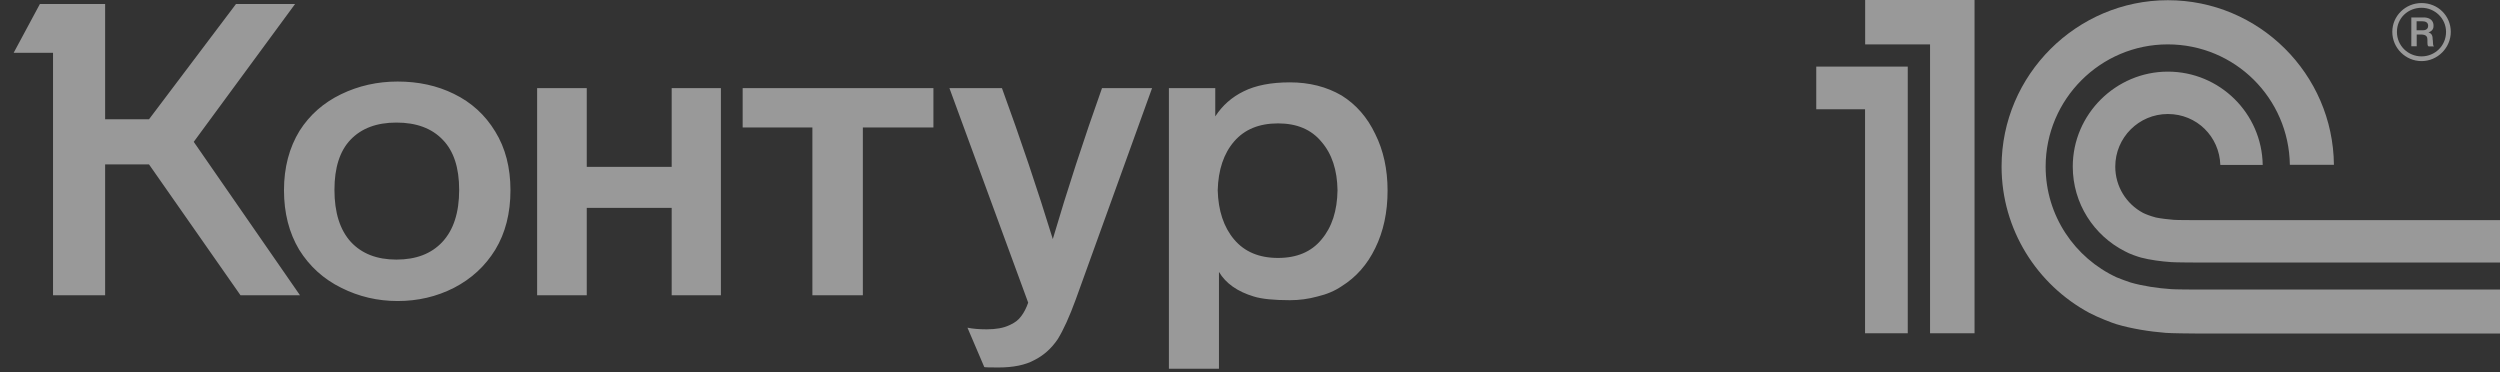 <?xml version="1.0" encoding="UTF-8"?> <svg xmlns="http://www.w3.org/2000/svg" width="141" height="21" viewBox="0 0 141 21" fill="none"><rect x="0" y="0" width="141" height="21" fill="#333333" stroke="none"/> <g opacity="0.5"> <path d="M10.927 8L16.92 16.654H13.565L8.405 9.273H5.929V16.654H2.991V2.979H0.77L2.25 0.226H5.929V6.727H8.405L13.31 0.226H16.642L10.927 8ZM16.017 10.73C16.017 9.45 16.311 8.332 16.897 7.375C17.467 6.481 18.246 5.794 19.234 5.316C20.221 4.838 21.285 4.599 22.427 4.599C23.599 4.599 24.656 4.83 25.597 5.293C26.584 5.771 27.363 6.481 27.933 7.422C28.504 8.347 28.79 9.45 28.79 10.73C28.79 12.026 28.504 13.144 27.933 14.085C27.363 15.011 26.584 15.728 25.597 16.237C24.625 16.731 23.568 16.978 22.427 16.978C21.301 16.978 20.244 16.731 19.257 16.237C18.254 15.743 17.46 15.026 16.874 14.085C16.303 13.129 16.017 12.011 16.017 10.73ZM65.926 4.969H68.541V6.565C68.942 5.948 69.474 5.478 70.137 5.154C70.816 4.815 71.687 4.645 72.752 4.645C73.847 4.645 74.819 4.892 75.667 5.385C76.485 5.894 77.117 6.619 77.564 7.56C78.027 8.486 78.259 9.55 78.259 10.753C78.259 11.972 78.027 13.052 77.564 13.993C77.117 14.918 76.485 15.636 75.667 16.145C75.281 16.407 74.826 16.6 74.302 16.723C73.793 16.862 73.276 16.931 72.752 16.931C71.842 16.931 71.163 16.862 70.716 16.723C69.79 16.445 69.135 15.983 68.749 15.335V20.795H65.926V4.969ZM30.294 4.969H33.093V9.411H37.883V4.969H40.659V16.654H37.883V11.725H33.093V16.654H30.294V4.969ZM41.886 4.969H52.645V7.19H48.665V16.654H45.819V7.19H41.886V4.969ZM56.509 4.969C57.558 7.838 58.514 10.676 59.378 13.484C60.196 10.707 61.121 7.869 62.154 4.969H64.977L60.674 16.885C60.319 17.857 59.98 18.605 59.656 19.129C59.301 19.654 58.861 20.047 58.337 20.309C57.828 20.587 57.149 20.726 56.301 20.726C55.822 20.726 55.56 20.718 55.514 20.703L54.565 18.482C54.858 18.543 55.221 18.574 55.653 18.574C56.177 18.574 56.601 18.497 56.925 18.343C57.218 18.219 57.442 18.05 57.596 17.834C57.751 17.633 57.882 17.379 57.99 17.07L53.547 4.969H56.509ZM18.863 10.707C18.863 11.988 19.172 12.967 19.789 13.646C20.406 14.309 21.262 14.641 22.357 14.641C23.468 14.641 24.332 14.309 24.949 13.646C25.581 12.967 25.897 11.988 25.897 10.707C25.897 9.458 25.589 8.517 24.972 7.884C24.355 7.236 23.483 6.913 22.357 6.913C21.247 6.913 20.383 7.236 19.766 7.884C19.164 8.517 18.863 9.458 18.863 10.707ZM68.679 10.73C68.71 11.887 69.019 12.813 69.605 13.507C70.191 14.201 71.016 14.548 72.081 14.548C73.145 14.548 73.963 14.201 74.533 13.507C75.12 12.813 75.42 11.887 75.436 10.73C75.42 9.589 75.12 8.679 74.533 8C73.963 7.306 73.145 6.959 72.081 6.959C71.016 6.959 70.191 7.298 69.605 7.977C69.019 8.656 68.71 9.573 68.679 10.73Z" fill="white"></path> <path fill-rule="evenodd" clip-rule="evenodd" d="M122.451 16.307C121.703 16.259 120.843 16.129 120.167 15.933C120.042 15.898 119.514 15.702 119.378 15.642C117.017 14.551 115.374 12.16 115.374 9.396C115.374 5.6 118.465 2.503 122.261 2.503C126.057 2.503 129.094 5.546 129.148 9.295H131.633C131.586 4.17 127.404 0.012 122.267 0.012C117.13 0.012 112.889 4.218 112.889 9.39C112.889 12.955 114.894 16.058 117.83 17.642C118.358 17.92 119.123 18.211 119.378 18.288C120.214 18.537 121.241 18.703 122.154 18.774C122.463 18.798 123.548 18.81 123.863 18.81H141V16.331H123.886C123.661 16.331 122.664 16.325 122.439 16.307H122.451ZM123.898 12.415C123.72 12.415 122.771 12.415 122.593 12.398C122.297 12.374 121.869 12.326 121.591 12.267C121.276 12.184 120.986 12.071 120.855 12C119.93 11.502 119.301 10.523 119.301 9.396C119.301 7.759 120.63 6.43 122.267 6.43C123.904 6.43 125.173 7.706 125.227 9.301H127.617C127.57 6.389 125.191 4.04 122.267 4.04C119.342 4.04 116.904 6.436 116.904 9.396C116.904 11.484 118.103 13.287 119.841 14.171C120.108 14.325 120.612 14.492 120.754 14.527C121.247 14.658 121.905 14.747 122.445 14.782C122.641 14.8 123.613 14.806 123.821 14.806H141V12.415H123.892H123.898ZM111.358 18.798H108.855V2.503H105.195V0H111.364V18.798H111.358ZM102.437 3.755V6.163H105.189V18.798H107.597V3.755H102.437Z" fill="white"></path> <path d="M136.575 0.172C135.673 0.172 134.926 0.89 134.926 1.797C134.926 2.705 135.673 3.446 136.575 3.446C137.476 3.446 138.224 2.699 138.224 1.797C138.224 0.896 137.506 0.172 136.575 0.172ZM136.575 3.18C135.827 3.18 135.187 2.592 135.187 1.797C135.187 1.002 135.827 0.439 136.575 0.439C137.322 0.439 137.957 1.038 137.957 1.797C137.957 2.598 137.316 3.18 136.575 3.18Z" fill="white"></path> <path d="M137.203 2.242C137.203 2.058 137.179 1.892 136.966 1.827C137.227 1.738 137.251 1.566 137.251 1.459C137.251 1.038 136.871 0.985 136.717 0.985H135.999V2.61H136.302V1.946H136.539C136.877 1.946 136.907 2.1 136.907 2.248C136.907 2.527 136.907 2.575 136.972 2.616H137.274C137.209 2.551 137.233 2.497 137.209 2.248L137.203 2.242ZM136.652 1.708H136.296V1.198H136.598C136.806 1.198 136.948 1.264 136.948 1.459C136.948 1.56 136.895 1.708 136.646 1.708H136.652Z" fill="white"></path> </g> </svg> 